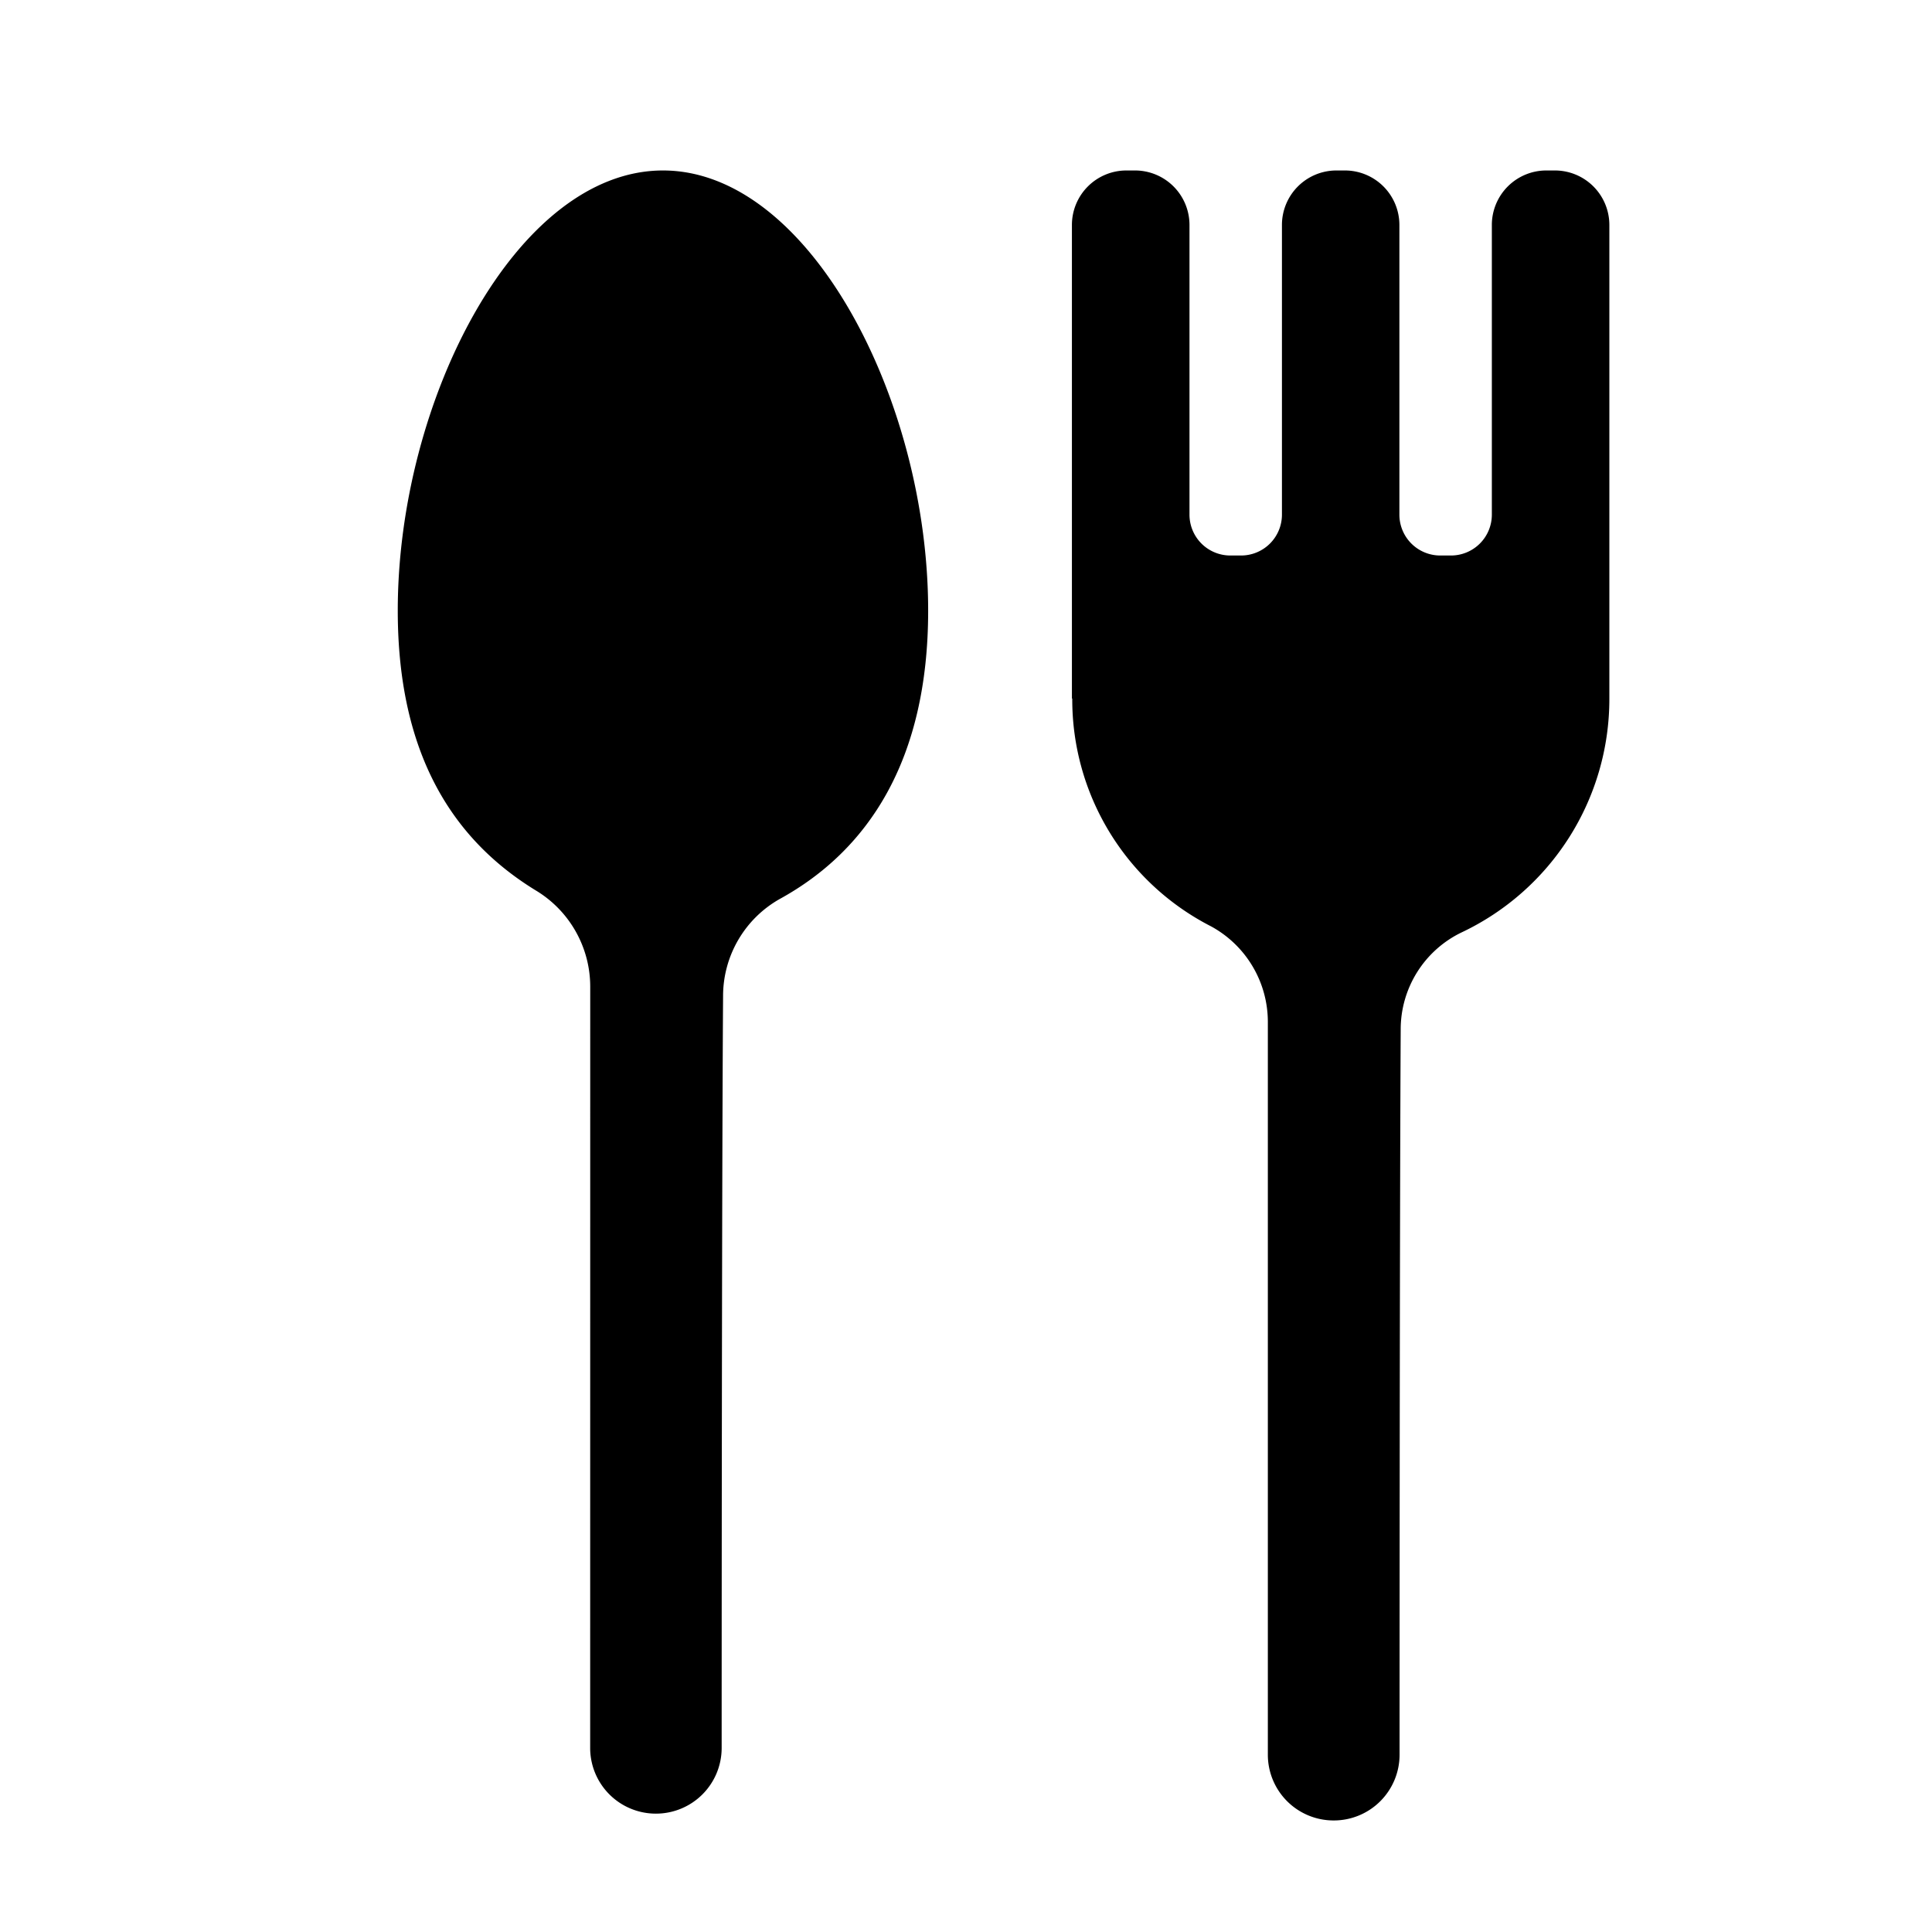 <svg xmlns="http://www.w3.org/2000/svg" width="34" height="34"><g id="グループ_1125495" data-name="グループ 1125495" transform="translate(16721 910)"><rect id="長方形_514414" data-name="長方形 514414" width="34" height="34" transform="translate(-16721 -910)" fill="none"/><g id="グループ_1125494" data-name="グループ 1125494" transform="translate(-16714 -907)"><path id="パス_1689" data-name="パス 1689" d="M3.387,14.364a1.977,1.977,0,0,0-.932-1.678C.99,11.8,0,10.3,0,7.746,0,4.04,2.091,0,4.667,0S9.334,4.04,9.334,7.746c0,2.642-1.064,4.223-2.609,5.073a1.961,1.961,0,0,0-1,1.711C5.7,18.068,5.7,27.764,5.7,27.764a1.156,1.156,0,0,1-1.157,1.153h0a1.156,1.156,0,0,1-1.157-1.153Zm8.477-5.069V.957A.959.959,0,0,1,12.826,0h.146a.959.959,0,0,1,.961.957v5.1a.719.719,0,0,0,.718.719h.19a.719.719,0,0,0,.719-.719V.957A.959.959,0,0,1,16.521,0h.145a.959.959,0,0,1,.961.957v5.1a.719.719,0,0,0,.719.719h.19a.719.719,0,0,0,.718-.719V.957A.959.959,0,0,1,20.215,0h.146a.959.959,0,0,1,.961.957V9.294a4.544,4.544,0,0,1-2.611,4.12,1.893,1.893,0,0,0-1.061,1.7c-.02,3.508-.02,12.769-.02,12.769a1.157,1.157,0,0,1-1.159,1.154h0a1.157,1.157,0,0,1-1.159-1.154v-12.9a1.915,1.915,0,0,0-1-1.681,4.483,4.483,0,0,1-2.442-4.011" fill-rule="evenodd"/></g></g></svg>